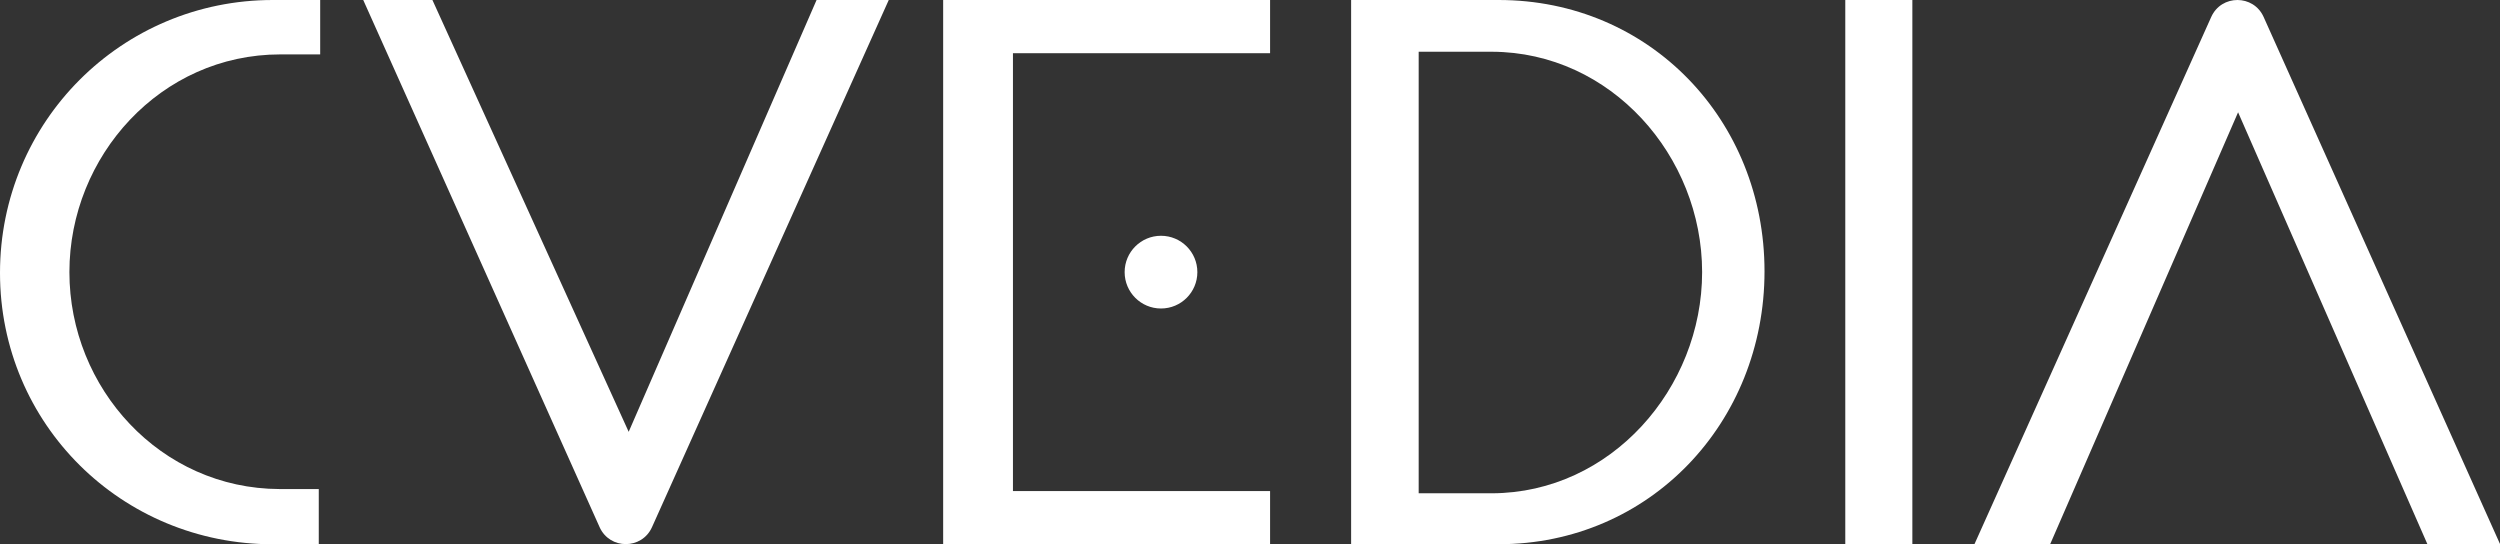 <?xml version="1.0" encoding="UTF-8"?>
<svg id="Layer_2" data-name="Layer 2" xmlns="http://www.w3.org/2000/svg" viewBox="0 0 459.97 100.13">
  <rect x="0" y="0" width="459.97" height="100.13" fill="#333333" stroke="none"/>
  <defs>
    <style>
      .cls-1 {
        fill: #fff;
        stroke-width: 0px;
      }
    </style>
  </defs>
  <g id="CVEDIA_RGB" data-name="CVEDIA RGB">
    <g>
      <rect class="cls-1" x="339.51" y="0" width="12.34" height="100.13"/>
      <polygon class="cls-1" points="173.53 0 173.53 100.13 233.68 100.13 233.68 90.35 186.37 90.35 186.37 9.79 233.68 9.79 233.68 0 173.53 0"/>
      <path class="cls-1" d="M275.73,0h-27.14v100.13h27.14c27.81,0,48.92-22.39,48.92-50.21S303.55,0,275.73,0ZM274.52,90.76h-13.5V9.52h13.48c21.91.07,38.67,19.18,38.67,40.55s-16.75,40.61-38.66,40.69Z"/>
      <circle class="cls-1" cx="213.61" cy="50.07" r="6.69"/>
      <path class="cls-1" d="M51.56,10.01s7.35,0,7.35,0V0h-8.71C22.39,0,0,22.39,0,50.21s22.39,49.93,50.21,49.93h8.44v-10.16h-7.21c-21.91-.07-38.67-18.53-38.67-39.91S29.59,10.01,51.56,10.01Z"/>
      <path class="cls-1" d="M150.24,0l-34.57,79.45L79.56,0h-12.73l43.49,96.99c1.87,4.16,7.77,4.16,9.64,0L163.52,0h-13.27Z"/>
      <path class="cls-1" d="M377.21,100.11l34.57-79.45,34.83,79.45h13.37L416.48,3.12c-1.87-4.16-7.77-4.16-9.64,0l-43.56,96.99h13.92Z"/>
    </g>
  </g>
</svg>